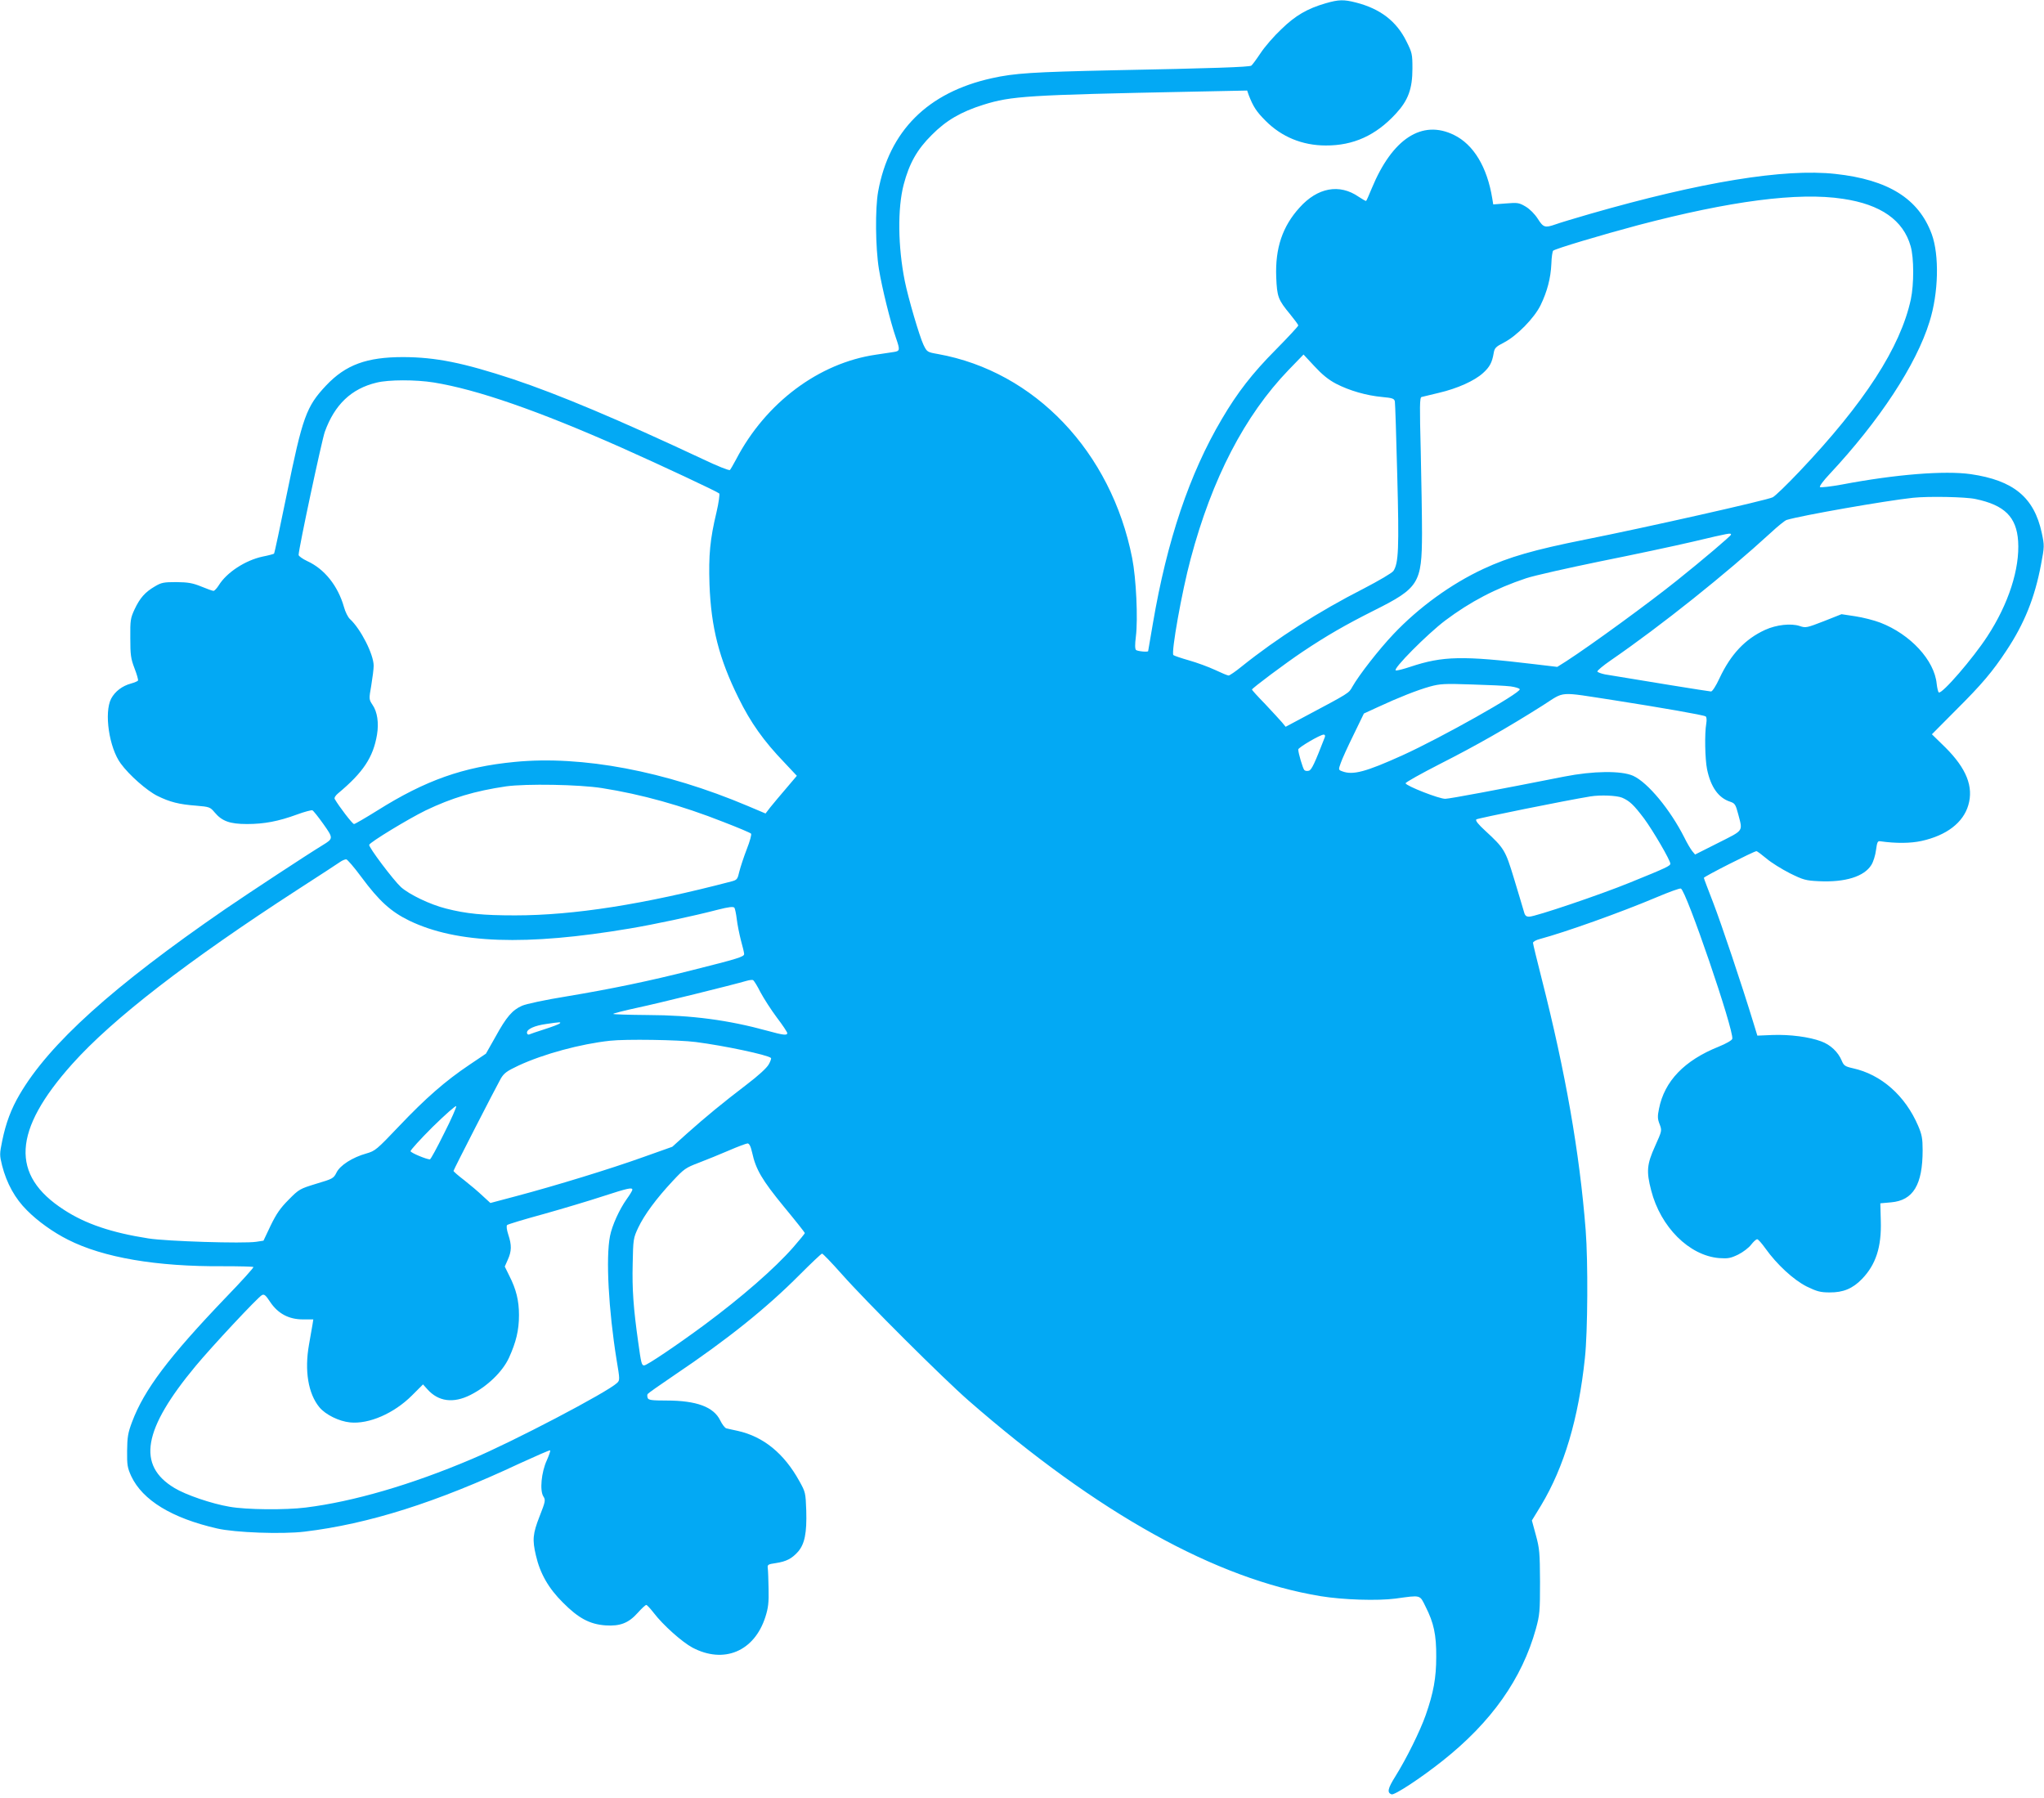 <?xml version="1.0" standalone="no"?>
<!DOCTYPE svg PUBLIC "-//W3C//DTD SVG 20010904//EN"
 "http://www.w3.org/TR/2001/REC-SVG-20010904/DTD/svg10.dtd">
<svg version="1.0" xmlns="http://www.w3.org/2000/svg"
 width="1280pt" height="1126pt" viewBox="0 0 1280 1126"
 preserveAspectRatio="xMidYMid meet">
<g transform="translate(0,1126) scale(0.1,-0.1)"
fill="#03a9f4" stroke="none">
<path d="M8300 11239 c-113 -33 -188 -76 -276 -162 -46 -43 -105 -111 -131
-151 -26 -39 -52 -74 -57 -77 -11 -9 -249 -17 -861 -29 -508 -11 -622 -18
-765 -50 -401 -89 -642 -330 -711 -710 -19 -106 -17 -350 5 -485 19 -117 72
-331 106 -429 27 -78 26 -84 -12 -90 -18 -3 -69 -10 -113 -17 -357 -52 -690
-301 -875 -655 -17 -32 -35 -63 -39 -67 -5 -5 -82 26 -172 69 -525 246 -897
403 -1187 500 -313 103 -482 137 -687 138 -229 0 -360 -48 -483 -178 -124
-132 -147 -195 -247 -685 -41 -200 -76 -366 -79 -368 -2 -2 -34 -11 -70 -18
-109 -23 -226 -99 -276 -180 -12 -19 -27 -35 -33 -35 -6 0 -40 12 -76 27 -54
22 -82 27 -156 28 -80 0 -95 -3 -135 -27 -62 -36 -94 -73 -127 -143 -26 -56
-28 -69 -27 -180 0 -105 3 -129 26 -189 15 -39 25 -73 22 -78 -3 -4 -22 -12
-43 -18 -56 -15 -101 -50 -125 -95 -45 -87 -13 -307 60 -406 53 -73 165 -171
230 -203 77 -38 135 -53 242 -61 84 -7 88 -9 116 -42 46 -55 95 -73 203 -73
107 0 197 17 314 60 46 17 89 28 95 26 6 -2 37 -41 69 -86 63 -89 63 -91 -4
-132 -100 -61 -456 -295 -611 -401 -702 -483 -1102 -843 -1288 -1162 -52 -89
-85 -176 -108 -288 -17 -83 -17 -90 -1 -155 29 -113 82 -208 156 -281 67 -68
165 -138 257 -184 221 -112 553 -169 972 -166 101 0 186 -2 189 -5 3 -3 -75
-90 -175 -193 -356 -372 -509 -575 -585 -777 -26 -69 -30 -95 -31 -181 -1 -89
2 -106 26 -159 71 -150 253 -262 537 -327 111 -26 407 -37 548 -20 400 48 825
182 1347 427 103 47 189 85 191 82 3 -3 -7 -31 -21 -63 -34 -74 -45 -189 -21
-226 14 -22 13 -30 -24 -124 -43 -110 -46 -147 -23 -245 26 -113 79 -206 169
-295 97 -98 168 -136 267 -143 91 -6 144 14 202 79 24 27 48 49 53 49 5 0 26
-23 47 -50 58 -76 177 -182 242 -217 197 -104 388 -24 457 192 18 56 22 91 20
175 -1 58 -3 116 -5 130 -3 22 1 25 50 32 66 10 101 28 140 72 41 48 55 116
51 256 -4 112 -5 117 -43 185 -96 174 -225 279 -386 315 -30 6 -63 14 -72 16
-9 3 -26 25 -38 50 -41 84 -148 124 -336 124 -93 0 -113 3 -118 16 -3 9 -4 20
0 25 3 5 78 58 167 118 333 224 576 419 784 628 73 73 136 133 141 133 5 0 60
-57 123 -128 153 -173 634 -652 794 -792 809 -706 1549 -1117 2205 -1225 140
-23 357 -30 470 -15 160 22 150 25 187 -50 52 -102 68 -178 67 -315 0 -132
-17 -225 -66 -365 -36 -102 -121 -273 -189 -382 -49 -78 -54 -103 -25 -114 18
-7 184 102 321 211 306 243 496 513 583 825 24 88 26 109 26 295 -1 182 -3
208 -26 292 l-25 92 58 95 c144 240 234 542 274 922 18 164 20 607 5 799 -38
488 -127 992 -275 1574 -30 118 -55 220 -55 227 0 7 19 18 43 24 160 43 505
166 730 261 78 33 146 58 153 55 34 -13 333 -888 322 -941 -2 -9 -38 -30 -85
-49 -215 -86 -340 -216 -374 -389 -10 -48 -9 -64 4 -97 15 -40 15 -40 -29
-138 -51 -113 -55 -157 -24 -276 59 -230 238 -408 425 -424 56 -4 72 -1 120
22 30 15 67 43 81 62 15 19 31 34 38 34 6 0 29 -26 51 -57 72 -101 176 -197
259 -239 64 -31 86 -37 143 -37 85 -1 145 24 203 84 87 90 123 200 118 364
l-3 110 67 6 c139 12 198 110 198 327 0 73 -5 98 -28 152 -81 189 -231 322
-410 361 -49 11 -56 17 -69 48 -22 53 -70 99 -128 120 -74 28 -196 44 -305 40
l-95 -4 -23 75 c-77 252 -203 626 -253 756 -32 83 -59 153 -59 157 0 8 314
167 329 167 5 0 33 -21 63 -46 29 -25 95 -66 146 -92 85 -42 100 -46 182 -50
165 -8 284 29 329 102 12 19 25 60 29 93 7 50 10 58 27 55 99 -14 189 -13 258
2 158 35 261 115 293 224 34 116 -12 230 -143 361 l-85 83 151 152 c161 160
230 242 315 371 113 170 178 332 217 538 22 116 22 120 5 200 -48 223 -177
329 -445 368 -163 23 -469 -1 -806 -65 -71 -13 -134 -20 -138 -16 -5 4 22 41
60 81 313 335 543 685 626 954 57 181 62 417 14 549 -82 222 -272 341 -604
377 -320 35 -839 -50 -1538 -251 -93 -27 -190 -56 -214 -65 -66 -23 -76 -20
-111 35 -20 31 -50 61 -77 77 -41 24 -50 25 -123 19 l-79 -6 -6 37 c-32 197
-117 338 -240 398 -200 98 -386 -23 -515 -335 -17 -41 -32 -76 -35 -78 -2 -2
-23 10 -47 26 -120 83 -257 58 -370 -68 -107 -118 -153 -254 -146 -435 5 -125
12 -142 88 -234 27 -33 50 -64 50 -69 0 -5 -64 -74 -142 -153 -145 -146 -239
-267 -336 -432 -203 -343 -344 -762 -432 -1279 -16 -95 -30 -174 -30 -175 -1
-8 -68 -1 -76 7 -7 7 -7 35 -1 83 14 112 2 365 -23 492 -131 666 -610 1169
-1216 1278 -68 12 -69 13 -91 58 -25 53 -95 290 -117 399 -43 215 -46 455 -7
604 35 133 84 220 176 311 90 91 183 145 323 189 176 55 272 61 1309 82 l343
7 10 -29 c28 -72 48 -103 105 -160 100 -101 231 -155 377 -155 173 -1 314 63
439 199 77 83 104 155 104 283 0 90 -2 99 -38 171 -62 125 -163 203 -315 242
-78 20 -109 19 -192 -5z m3241 -1224 c237 -35 378 -134 424 -297 21 -73 21
-239 1 -333 -65 -300 -290 -648 -698 -1078 -77 -81 -152 -154 -167 -161 -35
-18 -798 -190 -1176 -265 -320 -64 -476 -109 -635 -183 -204 -95 -406 -242
-564 -409 -91 -96 -215 -255 -257 -329 -24 -42 -12 -35 -311 -194 l-107 -57
-23 28 c-13 15 -60 66 -105 114 -46 47 -83 88 -83 91 0 8 210 165 316 236 154
103 271 170 446 258 284 142 302 171 303 484 0 102 -4 335 -8 517 -7 276 -7
334 5 337 7 2 56 14 108 26 116 27 223 75 277 124 42 38 57 66 67 126 5 30 13
39 64 65 80 41 191 154 230 235 41 85 63 168 67 258 1 41 7 78 11 82 12 12
303 99 532 160 578 152 1004 208 1283 165z m-3174 -1158 c83 -43 190 -74 289
-83 65 -6 75 -10 79 -28 2 -12 9 -221 15 -466 12 -456 8 -546 -24 -595 -9 -13
-89 -60 -187 -111 -279 -142 -542 -310 -764 -488 -38 -31 -75 -56 -81 -56 -7
0 -45 16 -85 35 -41 19 -114 46 -164 60 -49 14 -93 29 -97 33 -15 15 53 398
108 602 134 504 339 898 613 1183 l94 97 68 -73 c48 -52 88 -85 136 -110z
m-5651 8 c272 -44 655 -177 1178 -409 249 -111 597 -274 610 -286 4 -4 -3 -57
-17 -117 -41 -171 -50 -270 -44 -453 10 -269 60 -464 181 -709 77 -157 159
-272 289 -407 l77 -82 -67 -79 c-38 -44 -82 -97 -99 -118 l-30 -39 -111 47
c-518 219 -1038 317 -1459 276 -323 -31 -560 -115 -862 -305 -74 -46 -139 -84
-145 -84 -10 0 -94 110 -121 157 -4 7 5 22 21 35 157 131 220 225 244 368 12
73 2 143 -28 186 -23 35 -23 36 -8 122 8 48 15 103 15 123 0 72 -82 232 -149
293 -12 11 -29 45 -37 75 -38 133 -122 238 -229 287 -30 14 -55 32 -55 39 0
38 145 717 164 771 62 171 166 270 324 308 76 19 246 19 358 1z m9656 -730
c181 -38 256 -112 266 -264 11 -172 -60 -393 -193 -596 -89 -137 -284 -363
-304 -351 -4 3 -10 27 -13 54 -14 147 -164 310 -353 383 -39 15 -110 33 -157
40 l-86 13 -111 -44 c-106 -41 -113 -43 -151 -30 -54 18 -146 8 -216 -24 -125
-57 -215 -152 -286 -303 -22 -48 -45 -83 -53 -83 -12 0 -443 70 -664 107 -24
5 -46 13 -48 18 -1 6 36 37 84 70 318 219 724 544 1001 798 45 42 90 78 100
81 91 28 622 121 792 139 95 10 330 6 392 -8z m-1532 -223 c0 -7 -176 -157
-340 -288 -172 -138 -535 -403 -691 -504 l-57 -36 -143 17 c-451 54 -574 51
-776 -16 -42 -14 -83 -25 -92 -23 -24 5 196 227 310 313 156 117 314 200 506
264 51 17 261 64 465 106 205 41 468 97 583 124 228 54 235 55 235 43z m-1381
-950 c30 -4 56 -12 58 -18 7 -23 -493 -304 -733 -413 -232 -105 -312 -126
-378 -101 -25 9 -25 10 -10 52 8 24 44 103 80 176 l65 134 87 40 c129 60 248
107 327 129 62 17 91 19 260 13 105 -3 214 -8 244 -12z m656 -88 c287 -45 552
-91 566 -100 6 -3 8 -22 4 -45 -11 -63 -8 -222 5 -286 23 -111 71 -179 144
-203 30 -10 35 -17 51 -78 29 -111 37 -98 -125 -180 l-145 -73 -19 23 c-10 13
-32 50 -48 83 -89 176 -229 345 -321 387 -74 33 -250 31 -432 -5 -420 -83
-713 -138 -744 -139 -38 -1 -244 80 -249 97 -1 6 96 60 215 121 225 114 425
228 643 366 145 92 89 88 455 32z m-1819 -231 c-62 -160 -82 -204 -99 -209
-11 -3 -23 -2 -29 4 -9 9 -38 106 -38 129 0 12 136 92 159 93 8 0 11 -6 7 -17z
m-4526 -318 c248 -39 499 -109 760 -212 91 -35 169 -68 173 -73 5 -4 -7 -48
-26 -96 -19 -49 -40 -113 -47 -141 -11 -49 -15 -53 -48 -62 -549 -144 -989
-213 -1357 -213 -199 0 -305 10 -433 43 -99 25 -228 87 -281 134 -47 43 -204
251 -199 265 6 17 243 161 353 215 165 79 308 122 505 151 124 17 456 12 600
-11z m6388 -60 c48 -21 73 -45 138 -131 56 -76 164 -261 164 -282 0 -14 -22
-25 -254 -119 -186 -76 -592 -213 -629 -213 -22 0 -28 6 -37 42 -7 22 -33 113
-60 200 -53 174 -60 186 -178 295 -45 41 -64 65 -57 72 8 7 561 119 715 144
63 10 163 6 198 -8z m-7895 -497 c111 -150 185 -217 300 -273 298 -144 731
-159 1382 -49 154 26 390 76 552 118 67 17 95 20 102 12 4 -6 11 -39 15 -73 4
-34 16 -93 26 -132 11 -39 20 -77 20 -85 0 -17 -38 -29 -325 -101 -272 -69
-504 -117 -791 -165 -131 -21 -251 -47 -275 -58 -61 -27 -98 -70 -166 -194
l-60 -106 -104 -70 c-149 -100 -273 -208 -440 -384 -140 -147 -149 -155 -205
-171 -86 -24 -165 -74 -187 -120 -18 -36 -24 -39 -125 -69 -104 -32 -109 -34
-174 -100 -52 -52 -77 -88 -113 -162 l-45 -95 -46 -7 c-81 -12 -560 3 -674 21
-231 36 -394 91 -529 179 -337 217 -321 497 51 913 253 283 723 646 1413 1093
138 89 259 168 270 176 11 7 26 13 33 13 6 1 50 -50 95 -111z m2499 -721 c21
-39 67 -111 103 -159 36 -47 65 -91 65 -97 0 -16 -25 -13 -123 14 -247 68
-476 98 -749 99 -120 1 -218 4 -218 7 0 3 69 21 153 39 132 28 597 143 682
168 17 5 35 7 40 5 6 -2 27 -36 47 -76z m-1257 -196 c-6 -5 -48 -21 -95 -36
-47 -15 -91 -30 -97 -33 -7 -2 -13 3 -13 12 0 22 48 44 121 54 89 13 94 13 84
3z m852 -116 c179 -23 452 -81 471 -100 3 -3 -3 -21 -14 -40 -12 -22 -64 -70
-139 -127 -152 -116 -255 -201 -373 -306 l-92 -83 -183 -65 c-203 -73 -549
-179 -794 -244 l-162 -43 -48 44 c-26 25 -78 69 -115 98 -38 29 -68 55 -68 59
0 7 265 523 296 578 21 35 38 47 112 82 158 73 388 135 572 155 99 11 429 6
537 -8z m-1577 -574 c-44 -89 -83 -161 -88 -161 -23 1 -117 40 -121 51 -2 6
61 75 139 153 79 77 145 136 147 129 2 -6 -32 -84 -77 -172z m1930 -118 c23
-106 62 -172 198 -338 73 -88 132 -163 132 -166 0 -4 -33 -44 -73 -90 -116
-132 -321 -311 -557 -486 -172 -127 -359 -253 -376 -253 -16 0 -19 12 -38 150
-29 205 -38 327 -34 485 3 156 4 162 35 228 38 80 113 182 216 292 70 75 81
83 163 114 49 19 134 53 189 77 55 24 107 43 116 44 11 0 20 -17 29 -57z
m-750 -233 c0 -5 -16 -32 -35 -58 -47 -66 -92 -166 -105 -232 -27 -136 -9
-463 41 -774 21 -125 21 -129 3 -146 -59 -57 -652 -368 -911 -477 -379 -161
-741 -266 -1038 -303 -127 -16 -373 -14 -478 5 -112 19 -273 74 -344 117 -237
142 -198 367 132 764 103 124 389 430 415 444 14 8 24 0 52 -43 49 -73 117
-109 205 -109 l65 0 -5 -32 c-3 -17 -13 -74 -22 -126 -29 -163 -5 -307 65
-392 38 -46 122 -88 192 -95 118 -12 275 56 388 169 l69 69 27 -30 c69 -78
163 -90 270 -36 105 53 200 144 241 232 45 99 63 173 63 268 0 90 -17 161 -61
247 l-28 57 19 43 c24 53 25 91 3 157 -10 31 -13 55 -7 60 5 5 108 36 229 69
121 34 288 84 370 111 157 51 185 57 185 41z"/>
</g>
</svg>
